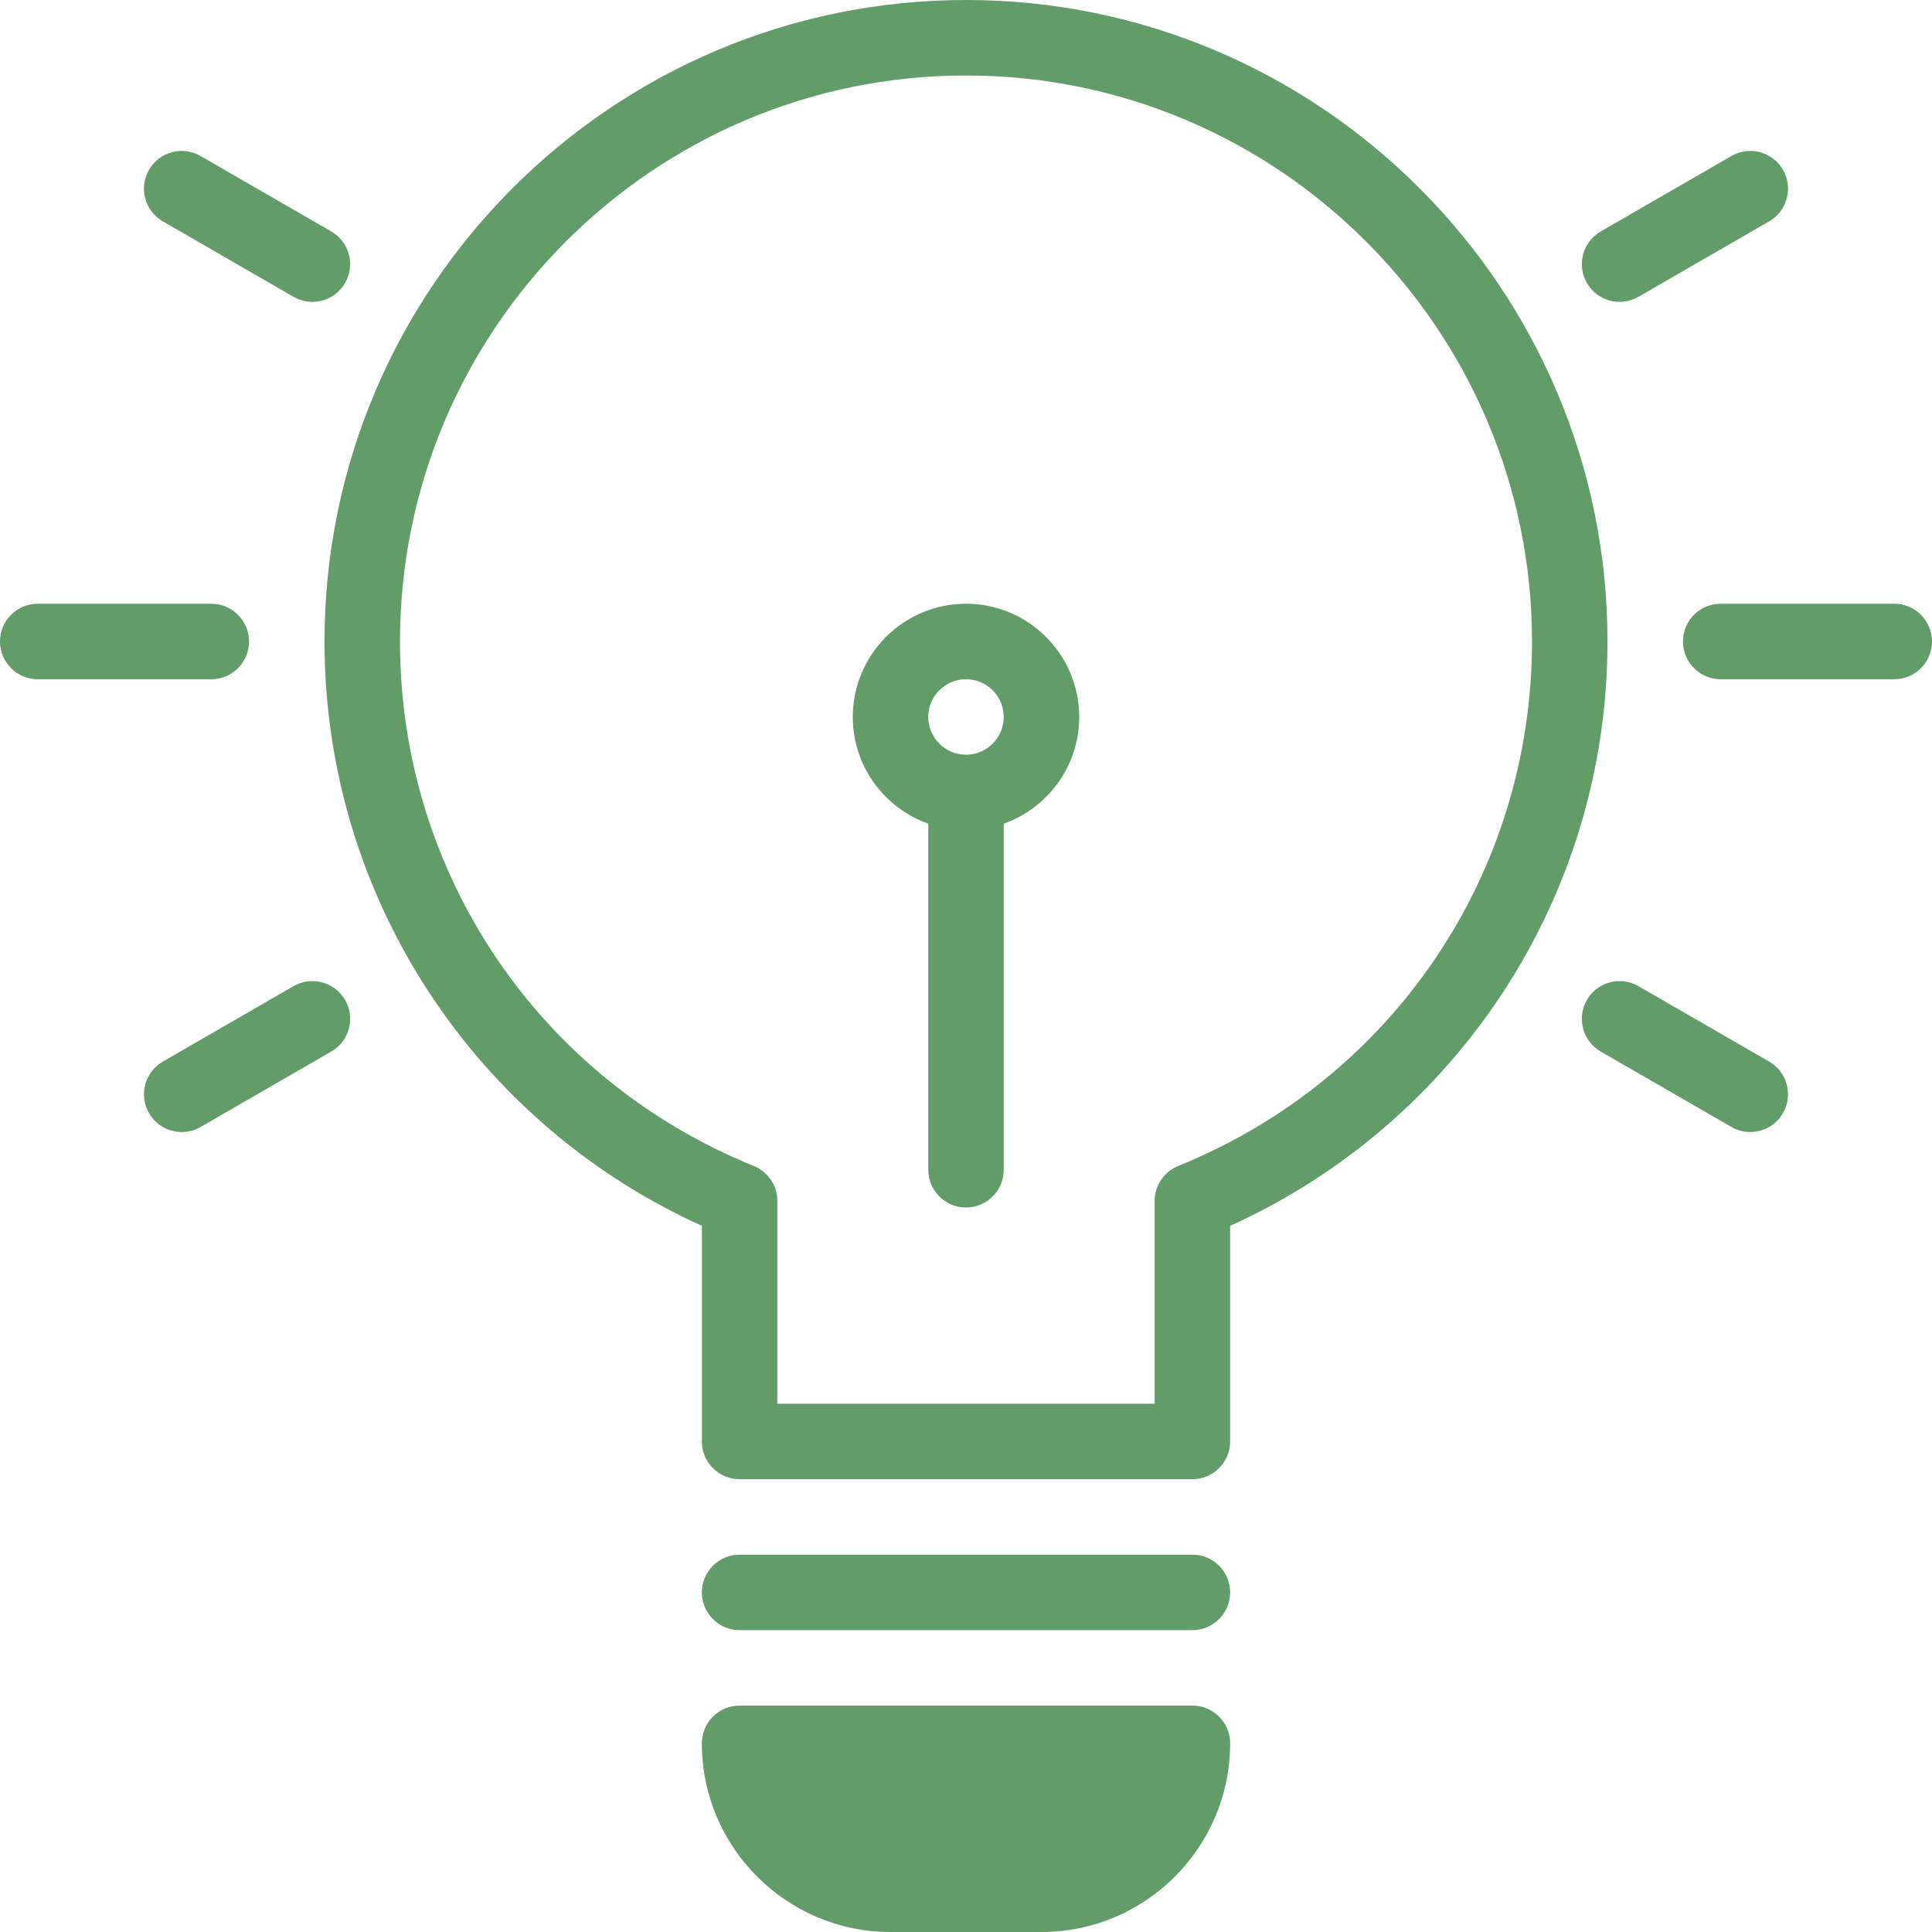 <svg width="60" height="60" viewBox="0 0 60 60" fill="none" xmlns="http://www.w3.org/2000/svg">
<path d="M38.203 38.069C45.193 34.91 49.922 27.911 49.922 19.922C49.922 8.937 40.985 0 30 0C19.015 0 10.078 8.937 10.078 19.922C10.078 27.904 14.801 34.906 21.797 38.069V44.766C21.797 45.413 22.322 45.938 22.969 45.938H37.031C37.678 45.938 38.203 45.413 38.203 44.766V38.069ZM36.591 36.21C36.149 36.389 35.859 36.819 35.859 37.296V43.594H24.141V37.296C24.141 36.819 23.851 36.389 23.409 36.21C16.735 33.506 12.422 27.113 12.422 19.922C12.422 10.229 20.307 2.344 30 2.344C39.693 2.344 47.578 10.229 47.578 19.922C47.578 27.113 43.266 33.506 36.591 36.21Z" fill="#619C69"/>
<path d="M37.031 48.281H22.969C22.322 48.281 21.797 48.806 21.797 49.453C21.797 50.1 22.322 50.625 22.969 50.625H37.031C37.678 50.625 38.203 50.1 38.203 49.453C38.203 48.806 37.678 48.281 37.031 48.281Z" fill="#619C69"/>
<path d="M37.031 52.969H22.969C22.322 52.969 21.797 53.493 21.797 54.141C21.797 57.371 24.425 60 27.656 60H32.344C35.575 60 38.203 57.371 38.203 54.141C38.203 53.493 37.678 52.969 37.031 52.969Z" fill="#619C69"/>
<path d="M30 18.75C28.061 18.75 26.484 20.327 26.484 22.266C26.484 23.793 27.464 25.096 28.828 25.58V36.328C28.828 36.975 29.353 37.5 30 37.5C30.647 37.5 31.172 36.975 31.172 36.328V25.58C32.536 25.096 33.516 23.793 33.516 22.266C33.516 20.327 31.939 18.75 30 18.75ZM30 23.438C29.354 23.438 28.828 22.912 28.828 22.266C28.828 21.619 29.354 21.094 30 21.094C30.646 21.094 31.172 21.619 31.172 22.266C31.172 22.912 30.646 23.438 30 23.438Z" fill="#619C69"/>
<path d="M1.172 21.094H6.562C7.21 21.094 7.734 20.569 7.734 19.922C7.734 19.275 7.21 18.75 6.562 18.75H1.172C0.525 18.75 0 19.275 0 19.922C0 20.569 0.525 21.094 1.172 21.094Z" fill="#619C69"/>
<path d="M60 19.922C60 19.275 59.475 18.75 58.828 18.75H53.438C52.79 18.75 52.266 19.275 52.266 19.922C52.266 20.569 52.79 21.094 53.438 21.094H58.828C59.475 21.094 60 20.569 60 19.922Z" fill="#619C69"/>
<path d="M4.628 34.57C4.953 35.133 5.67 35.322 6.229 34.999L10.288 32.656C10.849 32.332 11.041 31.615 10.717 31.055C10.394 30.494 9.677 30.302 9.116 30.626L5.057 32.969C4.496 33.293 4.304 34.01 4.628 34.57Z" fill="#619C69"/>
<path d="M50.883 9.218L54.943 6.874C55.503 6.551 55.695 5.834 55.371 5.273C55.048 4.713 54.331 4.521 53.771 4.845L49.711 7.188C49.151 7.512 48.959 8.229 49.282 8.789C49.607 9.352 50.324 9.541 50.883 9.218Z" fill="#619C69"/>
<path d="M10.717 8.789C11.041 8.229 10.849 7.512 10.288 7.188L6.229 4.845C5.668 4.521 4.951 4.713 4.628 5.273C4.304 5.834 4.496 6.551 5.057 6.874L9.116 9.218C9.676 9.541 10.393 9.351 10.717 8.789Z" fill="#619C69"/>
<path d="M49.711 32.656L53.771 34.999C54.33 35.322 55.047 35.132 55.371 34.57C55.695 34.01 55.503 33.293 54.943 32.969L50.883 30.626C50.322 30.302 49.606 30.494 49.282 31.055C48.959 31.615 49.151 32.332 49.711 32.656Z" fill="#619C69"/>
</svg>

